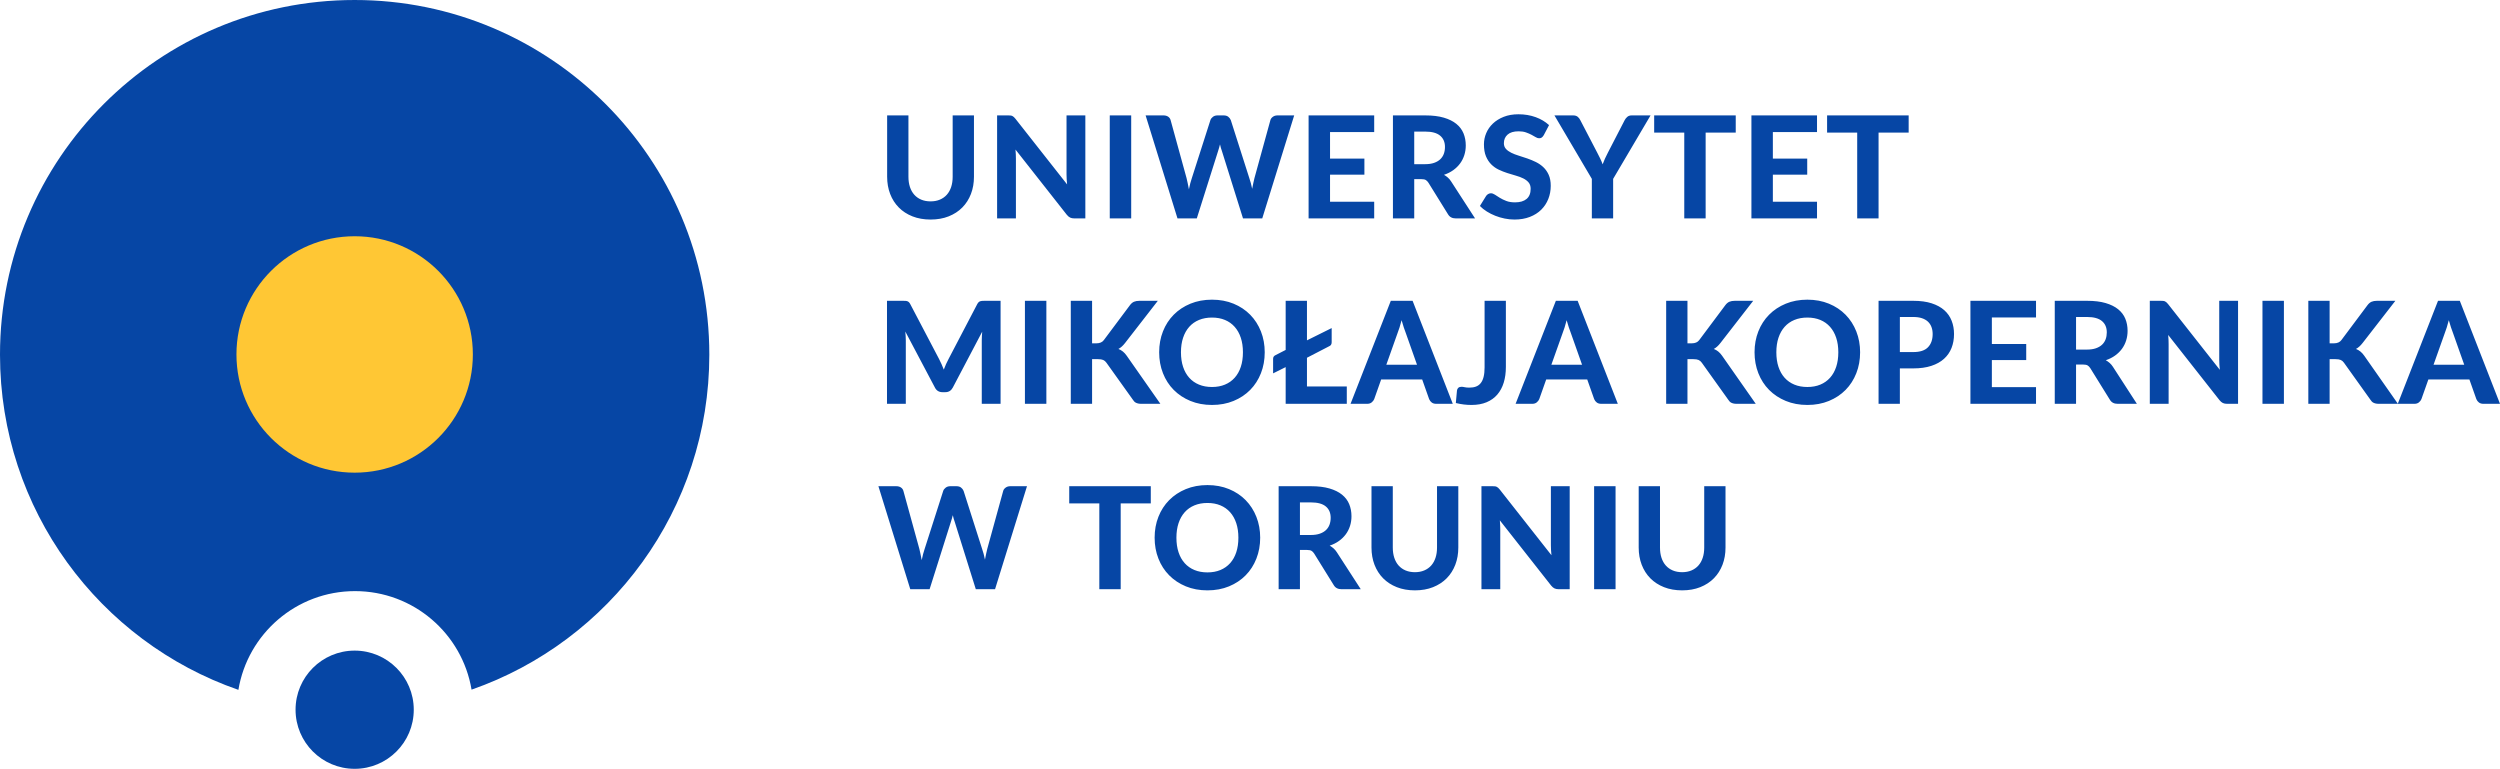 <?xml version="1.0" encoding="utf-8"?>
<svg viewBox="33.928 177.587 449.015 138.083" xmlns="http://www.w3.org/2000/svg">
  <defs>
    <clipPath id="clippath0" transform="">
      <path d="M 0 595.28 L 841.89 595.28 L 841.89 0 L 0 0 Z" style="fill: none; clip-rule: nonzero;"/>
    </clipPath>
  </defs>
  <g transform="matrix(1, 0, 0, 1, -542.629, -182.948)">
    <g style="clip-path: url('#clippath0');" transform="matrix(1, 0, 0, -1, 380.121, 726.592)">
      <g transform="translate(502.524 267.713)">
        <path d="M 0 0 C 0 -0.68 -0.09 -1.292 -0.269 -1.836 C -0.446 -2.38 -0.706 -2.843 -1.046 -3.226 C -1.386 -3.607 -1.803 -3.903 -2.295 -4.111 C -2.788 -4.319 -3.345 -4.424 -3.966 -4.424 C -4.595 -4.424 -5.155 -4.319 -5.648 -4.111 C -6.142 -3.903 -6.559 -3.607 -6.898 -3.226 C -7.238 -2.843 -7.497 -2.38 -7.676 -1.836 C -7.854 -1.292 -7.943 -0.68 -7.943 0 L -7.943 11.017 L -11.769 11.017 L -11.769 0 C -11.769 -1.121 -11.588 -2.152 -11.227 -3.092 C -10.865 -4.03 -10.35 -4.841 -9.678 -5.521 C -9.006 -6.2 -8.188 -6.731 -7.224 -7.114 C -6.259 -7.496 -5.173 -7.688 -3.966 -7.688 C -2.759 -7.688 -1.675 -7.496 -0.714 -7.114 C 0.246 -6.731 1.063 -6.2 1.733 -5.521 C 2.405 -4.841 2.922 -4.03 3.283 -3.092 C 3.645 -2.152 3.824 -1.121 3.824 0 L 3.824 11.017 L 0 11.017 Z M -19.775 -7.483 L -15.924 -7.483 L -15.924 11.017 L -19.775 11.017 Z M -27.54 0.434 C -27.54 0.162 -27.532 -0.127 -27.515 -0.433 C -27.497 -0.739 -27.472 -1.054 -27.438 -1.377 L -36.72 10.417 C -36.822 10.545 -36.916 10.646 -37.001 10.724 C -37.086 10.8 -37.175 10.861 -37.269 10.908 C -37.362 10.955 -37.466 10.984 -37.581 10.997 C -37.695 11.01 -37.834 11.017 -37.995 11.017 L -40.01 11.017 L -40.01 -7.483 L -36.631 -7.483 L -36.631 3.213 C -36.631 3.46 -36.638 3.726 -36.649 4.01 C -36.663 4.295 -36.682 4.586 -36.707 4.884 L -27.489 -6.834 C -27.294 -7.071 -27.094 -7.239 -26.89 -7.337 C -26.686 -7.435 -26.436 -7.483 -26.138 -7.483 L -24.161 -7.483 L -24.161 11.017 L -27.54 11.017 Z M -47.991 0 C -47.991 -0.68 -48.08 -1.292 -48.259 -1.836 C -48.438 -2.38 -48.696 -2.843 -49.036 -3.226 C -49.377 -3.607 -49.793 -3.903 -50.286 -4.111 C -50.779 -4.319 -51.336 -4.424 -51.956 -4.424 C -52.585 -4.424 -53.146 -4.319 -53.64 -4.111 C -54.132 -3.903 -54.549 -3.607 -54.889 -3.226 C -55.229 -2.843 -55.488 -2.38 -55.667 -1.836 C -55.845 -1.292 -55.935 -0.68 -55.935 0 L -55.935 11.017 L -59.76 11.017 L -59.76 0 C -59.76 -1.121 -59.579 -2.152 -59.218 -3.092 C -58.856 -4.03 -58.34 -4.841 -57.668 -5.521 C -56.997 -6.2 -56.179 -6.731 -55.214 -7.114 C -54.249 -7.496 -53.163 -7.688 -51.956 -7.688 C -50.749 -7.688 -49.666 -7.496 -48.705 -7.114 C -47.744 -6.731 -46.929 -6.2 -46.257 -5.521 C -45.586 -4.841 -45.069 -4.03 -44.708 -3.092 C -44.347 -2.152 -44.166 -1.121 -44.166 0 L -44.166 11.017 L -47.991 11.017 Z M -67.932 3.144 C -68.222 2.867 -68.591 2.65 -69.042 2.493 C -69.492 2.336 -70.027 2.257 -70.647 2.257 L -72.611 2.257 L -72.611 8.109 L -70.622 8.109 C -69.433 8.109 -68.546 7.867 -67.964 7.383 C -67.382 6.898 -67.091 6.218 -67.091 5.343 C -67.091 4.9 -67.159 4.492 -67.295 4.118 C -67.431 3.744 -67.644 3.419 -67.932 3.144 M -66.574 -0.146 C -66.791 0.045 -67.022 0.209 -67.269 0.345 C -66.641 0.557 -66.083 0.838 -65.599 1.187 C -65.114 1.534 -64.706 1.934 -64.375 2.385 C -64.044 2.835 -63.791 3.335 -63.616 3.883 C -63.442 4.431 -63.354 5.011 -63.354 5.623 C -63.354 6.414 -63.491 7.139 -63.763 7.797 C -64.035 8.456 -64.464 9.023 -65.051 9.499 C -65.638 9.975 -66.39 10.347 -67.308 10.615 C -68.226 10.883 -69.33 11.017 -70.622 11.017 L -76.437 11.017 L -76.437 -7.483 L -72.611 -7.483 L -72.611 -0.433 L -71.311 -0.433 C -70.971 -0.433 -70.714 -0.484 -70.539 -0.586 C -70.365 -0.688 -70.206 -0.85 -70.062 -1.07 L -66.542 -6.744 C -66.254 -7.237 -65.786 -7.483 -65.14 -7.483 L -61.685 -7.483 L -65.994 -0.828 C -66.164 -0.565 -66.357 -0.338 -66.574 -0.146 M -84.048 -0.848 C -84.303 -1.617 -84.671 -2.27 -85.151 -2.805 C -85.631 -3.34 -86.213 -3.75 -86.897 -4.035 C -87.582 -4.319 -88.357 -4.462 -89.225 -4.462 C -90.091 -4.462 -90.869 -4.319 -91.558 -4.035 C -92.246 -3.75 -92.831 -3.34 -93.311 -2.805 C -93.791 -2.27 -94.159 -1.617 -94.414 -0.848 C -94.669 -0.078 -94.796 0.795 -94.796 1.772 C -94.796 2.741 -94.669 3.61 -94.414 4.38 C -94.159 5.149 -93.791 5.804 -93.311 6.344 C -92.831 6.883 -92.246 7.296 -91.558 7.58 C -90.869 7.865 -90.091 8.008 -89.225 8.008 C -88.357 8.008 -87.582 7.865 -86.897 7.58 C -86.213 7.296 -85.631 6.883 -85.151 6.344 C -84.671 5.804 -84.303 5.149 -84.048 4.38 C -83.793 3.61 -83.666 2.741 -83.666 1.772 C -83.666 0.795 -83.793 -0.078 -84.048 -0.848 M -82.359 8.511 C -83.188 9.356 -84.184 10.02 -85.349 10.5 C -86.513 10.98 -87.805 11.221 -89.225 11.221 C -90.644 11.221 -91.936 10.98 -93.101 10.5 C -94.265 10.02 -95.264 9.359 -96.097 8.518 C -96.93 7.676 -97.574 6.679 -98.028 5.527 C -98.483 4.376 -98.71 3.124 -98.71 1.772 C -98.71 0.421 -98.483 -0.833 -98.028 -1.988 C -97.574 -3.145 -96.93 -4.144 -96.097 -4.984 C -95.264 -5.826 -94.265 -6.487 -93.101 -6.968 C -91.936 -7.448 -90.644 -7.688 -89.225 -7.688 C -87.805 -7.688 -86.513 -7.448 -85.349 -6.968 C -84.184 -6.487 -83.188 -5.826 -82.359 -4.984 C -81.53 -4.144 -80.888 -3.145 -80.434 -1.988 C -79.979 -0.833 -79.751 0.421 -79.751 1.772 C -79.751 3.115 -79.979 4.363 -80.434 5.515 C -80.888 6.667 -81.53 7.665 -82.359 8.511 M -114.048 7.931 L -108.643 7.931 L -108.643 -7.483 L -104.805 -7.483 L -104.805 7.931 L -99.399 7.931 L -99.399 11.017 L -114.048 11.017 Z M -125.472 10.762 C -125.702 10.591 -125.847 10.396 -125.906 10.175 L -128.774 -0.255 C -128.843 -0.526 -128.911 -0.824 -128.979 -1.147 C -129.047 -1.47 -129.115 -1.81 -129.183 -2.167 C -129.251 -1.81 -129.329 -1.47 -129.418 -1.147 C -129.508 -0.824 -129.599 -0.526 -129.692 -0.255 L -133.021 10.175 C -133.123 10.421 -133.277 10.623 -133.486 10.78 C -133.694 10.938 -133.964 11.017 -134.295 11.017 L -135.417 11.017 C -135.74 11.017 -136.015 10.929 -136.24 10.755 C -136.465 10.581 -136.612 10.388 -136.68 10.175 L -140.02 -0.255 C -140.122 -0.544 -140.216 -0.856 -140.301 -1.191 C -140.386 -1.527 -140.466 -1.883 -140.543 -2.257 C -140.611 -1.883 -140.681 -1.529 -140.753 -1.198 C -140.826 -0.866 -140.896 -0.552 -140.963 -0.255 L -143.832 10.175 C -143.9 10.43 -144.047 10.634 -144.272 10.787 C -144.498 10.94 -144.776 11.017 -145.107 11.017 L -148.32 11.017 L -142.596 -7.483 L -139.127 -7.483 L -135.303 4.616 C -135.243 4.786 -135.186 4.973 -135.13 5.177 C -135.075 5.381 -135.018 5.594 -134.958 5.814 C -134.907 5.594 -134.854 5.381 -134.799 5.177 C -134.744 4.973 -134.682 4.786 -134.614 4.616 L -130.827 -7.483 L -127.372 -7.483 L -121.635 11.017 L -124.644 11.017 C -124.967 11.017 -125.243 10.932 -125.472 10.762 M 130.992 32.841 L 132.994 38.477 C 133.112 38.774 133.235 39.125 133.363 39.529 C 133.491 39.933 133.614 40.368 133.733 40.835 C 133.86 40.376 133.99 39.947 134.122 39.548 C 134.254 39.148 134.379 38.8 134.498 38.502 L 136.5 32.841 Z M 135.709 44.316 L 131.795 44.316 L 124.575 25.84 L 118.548 34.448 C 118.327 34.762 118.098 35.015 117.859 35.207 C 117.621 35.398 117.354 35.553 117.057 35.672 C 117.464 35.884 117.859 36.237 118.242 36.73 L 124.133 44.316 L 120.817 44.316 C 120.435 44.316 120.112 44.259 119.849 44.145 C 119.585 44.029 119.343 43.823 119.122 43.526 L 114.442 37.266 C 114.162 36.875 113.707 36.679 113.078 36.679 L 112.326 36.679 L 112.326 44.316 L 108.501 44.316 L 108.501 25.816 L 112.326 25.816 L 112.326 33.836 L 113.397 33.836 C 113.796 33.836 114.106 33.787 114.328 33.689 C 114.549 33.591 114.74 33.428 114.901 33.198 L 119.657 26.543 C 119.733 26.424 119.814 26.319 119.899 26.23 C 119.984 26.142 120.086 26.066 120.206 26.008 C 120.324 25.948 120.463 25.901 120.62 25.867 C 120.777 25.833 120.966 25.816 121.188 25.816 L 127.563 25.816 C 127.885 25.816 128.152 25.903 128.365 26.077 C 128.578 26.252 128.727 26.445 128.812 26.657 L 130.062 30.189 L 137.431 30.189 L 138.681 26.657 C 138.782 26.411 138.938 26.209 139.146 26.052 C 139.354 25.895 139.624 25.816 139.955 25.816 L 142.926 25.816 Z M 100.265 25.816 L 104.116 25.816 L 104.116 44.316 L 100.265 44.316 Z M 92.5 33.734 C 92.5 33.462 92.509 33.173 92.525 32.867 C 92.543 32.561 92.568 32.246 92.603 31.923 L 83.32 43.717 C 83.218 43.845 83.125 43.947 83.04 44.023 C 82.955 44.1 82.865 44.161 82.772 44.208 C 82.679 44.255 82.574 44.285 82.46 44.297 C 82.345 44.31 82.206 44.316 82.045 44.316 L 80.03 44.316 L 80.03 25.816 L 83.409 25.816 L 83.409 36.514 C 83.409 36.76 83.403 37.025 83.391 37.311 C 83.378 37.595 83.358 37.886 83.333 38.184 L 92.551 26.467 C 92.747 26.229 92.946 26.061 93.15 25.963 C 93.354 25.865 93.605 25.816 93.902 25.816 L 95.879 25.816 L 95.879 44.316 L 92.5 44.316 Z M 71.463 36.443 C 71.174 36.167 70.804 35.95 70.354 35.793 C 69.903 35.636 69.367 35.557 68.747 35.557 L 66.783 35.557 L 66.783 41.41 L 68.772 41.41 C 69.963 41.41 70.849 41.167 71.431 40.683 C 72.013 40.198 72.305 39.518 72.305 38.643 C 72.305 38.201 72.236 37.792 72.101 37.418 C 71.964 37.044 71.752 36.719 71.463 36.443 M 72.821 33.154 C 72.604 33.345 72.372 33.509 72.126 33.645 C 72.755 33.857 73.312 34.138 73.796 34.486 C 74.28 34.834 74.688 35.234 75.021 35.685 C 75.352 36.135 75.604 36.635 75.778 37.183 C 75.953 37.731 76.04 38.311 76.04 38.923 C 76.04 39.714 75.904 40.438 75.632 41.097 C 75.36 41.756 74.931 42.323 74.345 42.799 C 73.758 43.275 73.006 43.647 72.088 43.915 C 71.17 44.183 70.064 44.316 68.772 44.316 L 62.959 44.316 L 62.959 25.816 L 66.783 25.816 L 66.783 32.867 L 68.084 32.867 C 68.424 32.867 68.682 32.816 68.855 32.714 C 69.029 32.612 69.189 32.45 69.334 32.229 L 72.853 26.556 C 73.142 26.063 73.609 25.816 74.255 25.816 L 77.71 25.816 L 73.401 32.472 C 73.23 32.735 73.037 32.962 72.821 33.154 M 47.812 25.816 L 59.593 25.816 L 59.593 28.813 L 51.662 28.813 L 51.662 33.67 L 57.833 33.67 L 57.833 36.564 L 51.662 36.564 L 51.662 41.32 L 59.593 41.32 L 59.593 44.316 L 47.812 44.316 Z M 40.193 35.978 C 39.637 35.4 38.76 35.111 37.562 35.111 L 35.139 35.111 L 35.139 41.41 L 37.562 41.41 C 38.156 41.41 38.67 41.337 39.104 41.193 C 39.537 41.048 39.896 40.842 40.181 40.574 C 40.466 40.307 40.679 39.983 40.818 39.605 C 40.959 39.227 41.029 38.809 41.029 38.35 C 41.029 37.346 40.75 36.556 40.193 35.978 M 43.12 42.627 C 42.525 43.158 41.767 43.572 40.844 43.87 C 39.922 44.167 38.827 44.316 37.562 44.316 L 31.313 44.316 L 31.313 25.816 L 35.139 25.816 L 35.139 32.178 L 37.562 32.178 C 38.793 32.178 39.869 32.329 40.787 32.631 C 41.705 32.933 42.466 33.355 43.069 33.899 C 43.673 34.443 44.123 35.094 44.421 35.851 C 44.718 36.607 44.867 37.44 44.867 38.35 C 44.867 39.208 44.725 40.002 44.439 40.733 C 44.154 41.465 43.715 42.096 43.12 42.627 M 23.702 32.453 C 23.447 31.683 23.079 31.031 22.599 30.496 C 22.119 29.96 21.536 29.55 20.853 29.265 C 20.168 28.98 19.393 28.838 18.525 28.838 C 17.658 28.838 16.881 28.98 16.192 29.265 C 15.504 29.55 14.919 29.96 14.439 30.496 C 13.959 31.031 13.591 31.683 13.336 32.453 C 13.081 33.222 12.954 34.095 12.954 35.073 C 12.954 36.042 13.081 36.911 13.336 37.68 C 13.591 38.449 13.959 39.104 14.439 39.644 C 14.919 40.183 15.504 40.596 16.192 40.88 C 16.881 41.165 17.658 41.308 18.525 41.308 C 19.393 41.308 20.168 41.165 20.853 40.88 C 21.536 40.596 22.119 40.183 22.599 39.644 C 23.079 39.104 23.447 38.449 23.702 37.68 C 23.957 36.911 24.085 36.042 24.085 35.073 C 24.085 34.095 23.957 33.222 23.702 32.453 M 25.392 41.811 C 24.563 42.657 23.565 43.32 22.401 43.8 C 21.237 44.28 19.944 44.521 18.525 44.521 C 17.105 44.521 15.813 44.28 14.649 43.8 C 13.485 43.32 12.486 42.659 11.653 41.817 C 10.82 40.976 10.176 39.979 9.722 38.828 C 9.267 37.676 9.039 36.424 9.039 35.073 C 9.039 33.721 9.267 32.467 9.722 31.312 C 10.176 30.155 10.82 29.157 11.653 28.315 C 12.486 27.474 13.485 26.813 14.649 26.333 C 15.813 25.853 17.105 25.612 18.525 25.612 C 19.944 25.612 21.237 25.853 22.401 26.333 C 23.565 26.813 24.563 27.474 25.392 28.315 C 26.22 29.157 26.862 30.155 27.316 31.312 C 27.771 32.467 27.999 33.721 27.999 35.073 C 27.999 36.416 27.771 37.663 27.316 38.815 C 26.862 39.966 26.22 40.965 25.392 41.811 M 2.524 35.207 C 2.286 35.398 2.019 35.553 1.721 35.672 C 2.129 35.884 2.524 36.237 2.906 36.73 L 8.797 44.316 L 5.482 44.316 C 5.1 44.316 4.776 44.259 4.513 44.145 C 4.249 44.029 4.007 43.823 3.786 43.526 L -0.893 37.266 C -1.174 36.875 -1.628 36.679 -2.257 36.679 L -3.01 36.679 L -3.01 44.316 L -6.834 44.316 L -6.834 25.816 L -3.01 25.816 L -3.01 33.836 L -1.938 33.836 C -1.539 33.836 -1.229 33.787 -1.008 33.689 C -0.787 33.591 -0.596 33.428 -0.434 33.198 L 4.322 26.543 C 4.398 26.424 4.479 26.319 4.564 26.23 C 4.649 26.142 4.751 26.066 4.87 26.008 C 4.989 25.948 5.127 25.901 5.284 25.867 C 5.441 25.833 5.631 25.816 5.852 25.816 L 9.256 25.816 L 3.213 34.448 C 2.991 34.762 2.762 35.015 2.524 35.207 M -27.451 32.841 L -25.449 38.477 C -25.33 38.774 -25.207 39.125 -25.079 39.529 C -24.952 39.933 -24.828 40.368 -24.71 40.835 C -24.582 40.376 -24.452 39.947 -24.32 39.548 C -24.188 39.148 -24.063 38.8 -23.944 38.502 L -21.942 32.841 Z M -26.647 44.316 L -33.877 25.816 L -30.881 25.816 C -30.558 25.816 -30.29 25.903 -30.077 26.077 C -29.865 26.252 -29.716 26.445 -29.631 26.657 L -28.382 30.189 L -21.012 30.189 L -19.763 26.657 C -19.66 26.411 -19.506 26.209 -19.297 26.052 C -19.089 25.895 -18.819 25.816 -18.487 25.816 L -15.517 25.816 L -22.733 44.316 Z M -37.16 27.479 C -36.646 28.079 -36.261 28.797 -36.006 29.635 C -35.751 30.472 -35.624 31.409 -35.624 32.446 L -35.624 44.316 L -39.448 44.316 L -39.448 32.357 C -39.448 31.694 -39.506 31.131 -39.621 30.667 C -39.735 30.204 -39.907 29.828 -40.137 29.539 C -40.366 29.25 -40.651 29.042 -40.991 28.915 C -41.331 28.787 -41.73 28.723 -42.189 28.723 C -42.521 28.723 -42.8 28.749 -43.025 28.8 C -43.25 28.851 -43.436 28.876 -43.579 28.876 C -43.835 28.876 -44.03 28.814 -44.166 28.691 C -44.302 28.568 -44.383 28.404 -44.408 28.2 L -44.612 25.956 C -44.111 25.837 -43.633 25.75 -43.178 25.695 C -42.724 25.64 -42.262 25.612 -41.795 25.612 C -40.767 25.612 -39.865 25.773 -39.092 26.097 C -38.318 26.42 -37.675 26.881 -37.16 27.479 M -55.093 38.477 C -54.974 38.774 -54.851 39.125 -54.723 39.529 C -54.596 39.933 -54.473 40.368 -54.354 40.835 C -54.226 40.376 -54.097 39.947 -53.964 39.548 C -53.833 39.148 -53.707 38.8 -53.588 38.502 L -51.587 32.841 L -57.095 32.841 Z M -59.274 26.657 L -58.025 30.189 L -50.655 30.189 L -49.406 26.657 C -49.304 26.411 -49.149 26.209 -48.94 26.052 C -48.732 25.895 -48.463 25.816 -48.131 25.816 L -45.16 25.816 L -52.377 44.316 L -56.291 44.316 L -63.521 25.816 L -60.524 25.816 C -60.201 25.816 -59.934 25.903 -59.721 26.077 C -59.509 26.252 -59.359 26.445 -59.274 26.657 M -75.174 25.816 L -64.196 25.816 L -64.196 28.927 L -71.349 28.927 L -71.349 34.091 L -67.384 36.144 C -67.069 36.263 -66.912 36.505 -66.912 36.871 L -66.912 39.42 L -71.349 37.215 L -71.349 44.316 L -75.174 44.316 L -75.174 35.493 L -77.01 34.55 C -77.29 34.422 -77.431 34.206 -77.431 33.899 L -77.431 31.286 L -75.174 32.408 Z M -83.232 32.453 C -83.487 31.683 -83.854 31.031 -84.335 30.496 C -84.815 29.96 -85.397 29.55 -86.082 29.265 C -86.766 28.98 -87.542 28.838 -88.409 28.838 C -89.275 28.838 -90.053 28.98 -90.742 29.265 C -91.43 29.55 -92.015 29.96 -92.495 30.496 C -92.975 31.031 -93.343 31.683 -93.598 32.453 C -93.853 33.222 -93.98 34.095 -93.98 35.073 C -93.98 36.042 -93.853 36.911 -93.598 37.68 C -93.343 38.449 -92.975 39.104 -92.495 39.644 C -92.015 40.183 -91.43 40.596 -90.742 40.88 C -90.053 41.165 -89.275 41.308 -88.409 41.308 C -87.542 41.308 -86.766 41.165 -86.082 40.88 C -85.397 40.596 -84.815 40.183 -84.335 39.644 C -83.854 39.104 -83.487 38.449 -83.232 37.68 C -82.977 36.911 -82.85 36.042 -82.85 35.073 C -82.85 34.095 -82.977 33.222 -83.232 32.453 M -81.542 41.811 C -82.371 42.657 -83.368 43.32 -84.532 43.8 C -85.697 44.28 -86.989 44.521 -88.409 44.521 C -89.828 44.521 -91.12 44.28 -92.285 43.8 C -93.449 43.32 -94.448 42.659 -95.281 41.817 C -96.114 40.976 -96.758 39.979 -97.212 38.828 C -97.667 37.676 -97.895 36.424 -97.895 35.073 C -97.895 33.721 -97.667 32.467 -97.212 31.312 C -96.758 30.155 -96.114 29.157 -95.281 28.315 C -94.448 27.474 -93.449 26.813 -92.285 26.333 C -91.12 25.853 -89.828 25.612 -88.409 25.612 C -86.989 25.612 -85.697 25.853 -84.532 26.333 C -83.368 26.813 -82.371 27.474 -81.542 28.315 C -80.714 29.157 -80.072 30.155 -79.617 31.312 C -79.163 32.467 -78.936 33.721 -78.936 35.073 C -78.936 36.416 -79.163 37.663 -79.617 38.815 C -80.072 39.966 -80.714 40.965 -81.542 41.811 M -113.769 44.316 L -113.769 25.816 L -109.943 25.816 L -109.943 33.836 L -108.873 33.836 C -108.473 33.836 -108.163 33.787 -107.941 33.689 C -107.721 33.591 -107.529 33.428 -107.368 33.198 L -102.612 26.543 C -102.536 26.424 -102.455 26.319 -102.37 26.23 C -102.285 26.142 -102.183 26.066 -102.064 26.008 C -101.945 25.948 -101.807 25.901 -101.649 25.867 C -101.492 25.833 -101.303 25.816 -101.082 25.816 L -97.678 25.816 L -103.721 34.448 C -103.942 34.762 -104.172 35.015 -104.41 35.207 C -104.648 35.398 -104.916 35.553 -105.213 35.672 C -104.805 35.884 -104.41 36.237 -104.027 36.73 L -98.137 44.316 L -101.452 44.316 C -101.834 44.316 -102.157 44.259 -102.421 44.145 C -102.685 44.029 -102.927 43.823 -103.147 43.526 L -107.827 37.266 C -108.107 36.875 -108.562 36.679 -109.191 36.679 L -109.943 36.679 L -109.943 44.316 Z M -122.005 25.816 L -118.154 25.816 L -118.154 44.316 L -122.005 44.316 Z M -143.399 37.176 C -143.399 37.414 -143.408 37.671 -143.424 37.948 C -143.441 38.224 -143.463 38.506 -143.488 38.796 L -138.171 28.736 C -138.036 28.464 -137.853 28.258 -137.623 28.117 C -137.394 27.978 -137.13 27.907 -136.833 27.907 L -136.297 27.907 C -135.694 27.907 -135.248 28.184 -134.958 28.736 L -129.68 38.77 C -129.706 38.481 -129.725 38.201 -129.737 37.929 C -129.75 37.657 -129.756 37.406 -129.756 37.176 L -129.756 25.816 L -126.378 25.816 L -126.378 44.316 L -129.285 44.316 C -129.455 44.316 -129.602 44.312 -129.725 44.304 C -129.848 44.295 -129.958 44.272 -130.056 44.233 C -130.154 44.195 -130.245 44.136 -130.33 44.055 C -130.416 43.974 -130.496 43.862 -130.572 43.717 L -135.71 33.887 C -135.872 33.589 -136.025 33.279 -136.17 32.956 C -136.314 32.633 -136.45 32.302 -136.578 31.961 C -136.705 32.293 -136.839 32.616 -136.979 32.931 C -137.12 33.245 -137.266 33.551 -137.419 33.849 L -142.596 43.717 C -142.672 43.862 -142.751 43.974 -142.832 44.055 C -142.913 44.136 -143.001 44.195 -143.099 44.233 C -143.197 44.272 -143.31 44.295 -143.437 44.304 C -143.564 44.312 -143.709 44.316 -143.871 44.316 L -146.778 44.316 L -146.778 25.816 L -143.399 25.816 Z M 36.719 77.616 L 22.069 77.616 L 22.069 74.531 L 27.476 74.531 L 27.476 59.116 L 31.313 59.116 L 31.313 74.531 L 36.719 74.531 Z M 20.259 62.112 L 12.328 62.112 L 12.328 66.97 L 18.499 66.97 L 18.499 69.864 L 12.328 69.864 L 12.328 74.62 L 20.259 74.62 L 20.259 77.616 L 8.478 77.616 L 8.478 59.116 L 20.259 59.116 Z M -3.583 59.116 L 0.255 59.116 L 0.255 74.531 L 5.66 74.531 L 5.66 77.616 L -8.989 77.616 L -8.989 74.531 L -3.583 74.531 Z M -20.184 59.116 L -16.358 59.116 L -16.358 66.218 L -9.64 77.616 L -13.03 77.616 C -13.354 77.616 -13.617 77.527 -13.821 77.349 C -14.025 77.17 -14.179 76.979 -14.28 76.775 L -17.289 70.948 C -17.688 70.191 -18.008 69.486 -18.245 68.832 C -18.364 69.171 -18.507 69.512 -18.673 69.852 C -18.838 70.191 -19.023 70.557 -19.228 70.948 L -22.262 76.775 C -22.381 77.021 -22.54 77.223 -22.739 77.38 C -22.939 77.538 -23.205 77.616 -23.536 77.616 L -26.902 77.616 L -20.184 66.218 Z M -31.907 62.61 C -32.396 62.202 -33.087 61.998 -33.979 61.998 C -34.591 61.998 -35.116 62.083 -35.554 62.253 C -35.991 62.423 -36.376 62.61 -36.708 62.813 C -37.039 63.018 -37.332 63.205 -37.587 63.375 C -37.843 63.544 -38.085 63.63 -38.314 63.63 C -38.484 63.63 -38.646 63.585 -38.799 63.496 C -38.952 63.407 -39.075 63.294 -39.169 63.158 L -40.29 61.348 C -39.934 60.982 -39.518 60.65 -39.041 60.353 C -38.565 60.055 -38.058 59.8 -37.518 59.588 C -36.978 59.375 -36.417 59.209 -35.834 59.091 C -35.252 58.972 -34.668 58.912 -34.081 58.912 C -33.053 58.912 -32.133 59.069 -31.32 59.384 C -30.509 59.698 -29.827 60.13 -29.274 60.678 C -28.722 61.226 -28.299 61.868 -28.006 62.604 C -27.713 63.338 -27.566 64.127 -27.566 64.968 C -27.566 65.742 -27.688 66.398 -27.93 66.938 C -28.172 67.478 -28.49 67.935 -28.886 68.309 C -29.281 68.683 -29.729 68.993 -30.23 69.24 C -30.732 69.486 -31.247 69.701 -31.773 69.883 C -32.301 70.066 -32.814 70.234 -33.316 70.387 C -33.817 70.54 -34.266 70.714 -34.661 70.91 C -35.057 71.105 -35.375 71.337 -35.617 71.605 C -35.859 71.873 -35.981 72.21 -35.981 72.618 C -35.981 73.256 -35.76 73.772 -35.318 74.167 C -34.876 74.563 -34.213 74.76 -33.329 74.76 C -32.827 74.76 -32.39 74.694 -32.016 74.563 C -31.642 74.431 -31.311 74.289 -31.021 74.136 C -30.732 73.982 -30.479 73.84 -30.263 73.708 C -30.046 73.577 -29.844 73.511 -29.657 73.511 C -29.462 73.511 -29.302 73.556 -29.179 73.645 C -29.056 73.734 -28.935 73.876 -28.815 74.072 L -27.872 75.87 C -28.526 76.481 -29.328 76.96 -30.275 77.304 C -31.224 77.648 -32.254 77.82 -33.367 77.82 C -34.361 77.82 -35.243 77.667 -36.013 77.361 C -36.782 77.056 -37.431 76.651 -37.957 76.15 C -38.484 75.648 -38.884 75.075 -39.155 74.429 C -39.428 73.783 -39.563 73.116 -39.563 72.427 C -39.563 71.568 -39.442 70.85 -39.2 70.272 C -38.958 69.694 -38.642 69.21 -38.25 68.819 C -37.859 68.428 -37.413 68.113 -36.912 67.875 C -36.41 67.637 -35.896 67.434 -35.369 67.264 C -34.842 67.093 -34.328 66.938 -33.826 66.798 C -33.324 66.658 -32.879 66.49 -32.487 66.294 C -32.097 66.099 -31.78 65.856 -31.537 65.568 C -31.295 65.279 -31.174 64.9 -31.174 64.433 C -31.174 63.625 -31.419 63.018 -31.907 62.61 M -52.084 74.709 L -50.095 74.709 C -48.905 74.709 -48.019 74.467 -47.437 73.982 C -46.854 73.498 -46.563 72.818 -46.563 71.943 C -46.563 71.5 -46.632 71.093 -46.767 70.719 C -46.903 70.345 -47.116 70.02 -47.404 69.743 C -47.693 69.467 -48.063 69.25 -48.514 69.093 C -48.965 68.936 -49.5 68.857 -50.12 68.857 L -52.084 68.857 Z M -52.084 66.167 L -50.783 66.167 C -50.443 66.167 -50.187 66.116 -50.012 66.014 C -49.838 65.912 -49.679 65.75 -49.534 65.529 L -46.015 59.855 C -45.727 59.363 -45.259 59.116 -44.612 59.116 L -41.157 59.116 L -45.467 65.771 C -45.637 66.035 -45.83 66.263 -46.047 66.454 C -46.264 66.645 -46.495 66.809 -46.741 66.945 C -46.113 67.157 -45.556 67.438 -45.071 67.786 C -44.587 68.135 -44.179 68.534 -43.848 68.985 C -43.516 69.435 -43.263 69.935 -43.089 70.483 C -42.915 71.031 -42.827 71.611 -42.827 72.223 C -42.827 73.014 -42.964 73.738 -43.235 74.397 C -43.508 75.056 -43.937 75.623 -44.523 76.099 C -45.109 76.575 -45.862 76.947 -46.78 77.215 C -47.698 77.482 -48.803 77.616 -50.095 77.616 L -55.909 77.616 L -55.909 59.116 L -52.084 59.116 Z M -59.274 62.112 L -67.205 62.112 L -67.205 66.97 L -61.034 66.97 L -61.034 69.864 L -67.205 69.864 L -67.205 74.62 L -59.274 74.62 L -59.274 77.616 L -71.056 77.616 L -71.056 59.116 L -59.274 59.116 Z M -91.137 59.116 L -87.312 71.216 C -87.252 71.386 -87.195 71.573 -87.14 71.777 C -87.084 71.981 -87.027 72.193 -86.968 72.415 C -86.917 72.193 -86.864 71.981 -86.808 71.777 C -86.753 71.573 -86.691 71.386 -86.624 71.216 L -82.836 59.116 L -79.381 59.116 L -73.644 77.616 L -76.653 77.616 C -76.976 77.616 -77.252 77.531 -77.481 77.361 C -77.711 77.191 -77.855 76.996 -77.915 76.775 L -80.784 66.345 C -80.852 66.073 -80.92 65.776 -80.988 65.453 C -81.056 65.13 -81.124 64.79 -81.192 64.433 C -81.26 64.79 -81.338 65.13 -81.428 65.453 C -81.517 65.776 -81.608 66.073 -81.702 66.345 L -85.03 76.775 C -85.132 77.021 -85.287 77.223 -85.495 77.38 C -85.703 77.538 -85.973 77.616 -86.305 77.616 L -87.426 77.616 C -87.75 77.616 -88.024 77.529 -88.249 77.355 C -88.474 77.181 -88.621 76.987 -88.689 76.775 L -92.029 66.345 C -92.131 66.056 -92.225 65.744 -92.31 65.408 C -92.395 65.072 -92.476 64.718 -92.552 64.344 C -92.62 64.718 -92.69 65.07 -92.762 65.402 C -92.834 65.733 -92.905 66.048 -92.973 66.345 L -95.841 76.775 C -95.91 77.03 -96.057 77.234 -96.281 77.387 C -96.507 77.54 -96.785 77.616 -97.117 77.616 L -100.33 77.616 L -94.605 59.116 Z M -102.918 77.616 L -106.768 77.616 L -106.768 59.116 L -102.918 59.116 Z M -113.13 59.116 L -111.154 59.116 L -111.154 77.616 L -114.533 77.616 L -114.533 67.034 C -114.533 66.762 -114.524 66.473 -114.507 66.167 C -114.49 65.861 -114.465 65.546 -114.431 65.224 L -123.713 77.017 C -123.815 77.145 -123.909 77.247 -123.993 77.323 C -124.079 77.399 -124.167 77.461 -124.261 77.508 C -124.355 77.555 -124.458 77.584 -124.574 77.597 C -124.688 77.61 -124.827 77.616 -124.988 77.616 L -127.002 77.616 L -127.002 59.116 L -123.624 59.116 L -123.624 69.813 C -123.624 70.06 -123.63 70.325 -123.643 70.61 C -123.655 70.895 -123.675 71.186 -123.7 71.483 L -114.482 59.767 C -114.286 59.528 -114.086 59.36 -113.883 59.263 C -113.679 59.165 -113.428 59.116 -113.13 59.116 M -144.661 61.08 C -143.99 60.399 -143.171 59.868 -142.207 59.486 C -141.242 59.104 -140.156 58.912 -138.949 58.912 C -137.742 58.912 -136.659 59.104 -135.698 59.486 C -134.737 59.868 -133.921 60.399 -133.25 61.08 C -132.579 61.76 -132.062 62.569 -131.701 63.508 C -131.339 64.448 -131.159 65.479 -131.159 66.601 L -131.159 77.616 L -134.984 77.616 L -134.984 66.601 C -134.984 65.92 -135.073 65.309 -135.251 64.765 C -135.43 64.22 -135.689 63.757 -136.029 63.375 C -136.37 62.992 -136.786 62.697 -137.279 62.489 C -137.772 62.28 -138.329 62.176 -138.949 62.176 C -139.578 62.176 -140.139 62.28 -140.632 62.489 C -141.125 62.697 -141.542 62.992 -141.881 63.375 C -142.222 63.757 -142.481 64.22 -142.659 64.765 C -142.838 65.309 -142.927 65.92 -142.927 66.601 L -142.927 77.616 L -146.752 77.616 L -146.752 66.601 C -146.752 65.479 -146.571 64.448 -146.21 63.508 C -145.849 62.569 -145.333 61.76 -144.661 61.08" style="fill: rgb(6, 70, 165); fill-opacity: 1;"/>
      </g>
    </g>
    <g style="clip-path: url('#clippath0');" transform="matrix(1, 0, 0, -1, 380.121, 726.592)">
      <g transform="translate(260.137 366.056)">
        <path d="M 0 0 C -35.181 0 -63.701 -28.516 -63.701 -63.701 C -63.701 -91.568 -45.807 -115.255 -20.884 -123.901 C -19.216 -113.838 -10.476 -106.167 0.059 -106.167 C 10.58 -106.167 19.311 -113.819 20.994 -123.863 C 45.859 -115.185 63.698 -91.527 63.698 -63.701 C 63.698 -28.516 35.181 0 0 0" style="fill: rgb(6, 70, 165); fill-rule: evenodd; fill-opacity: 1;"/>
      </g>
    </g>
    <g style="clip-path: url('#clippath0');" transform="matrix(1, 0, 0, -1, 380.121, 726.592)">
      <g transform="translate(281.364 302.395)">
        <path d="M 0 0 C 0 -11.725 -9.504 -21.231 -21.229 -21.231 C -32.955 -21.231 -42.46 -11.725 -42.46 0 C -42.46 11.727 -32.955 21.231 -21.229 21.231 C -9.504 21.231 0 11.727 0 0" style="fill: rgb(255, 199, 52); fill-rule: evenodd; fill-opacity: 1;"/>
      </g>
    </g>
    <g style="clip-path: url('#clippath0');" transform="matrix(1, 0, 0, -1, 380.121, 726.592)">
      <g transform="translate(270.75 238.588)">
        <path d="M 0 0 C 0 -5.862 -4.752 -10.615 -10.615 -10.615 C -16.478 -10.615 -21.23 -5.862 -21.23 0 C -21.23 5.864 -16.478 10.616 -10.615 10.616 C -4.752 10.616 0 5.864 0 0" style="fill: rgb(6, 70, 165); fill-rule: evenodd; fill-opacity: 1;"/>
      </g>
    </g>
  </g>
</svg>